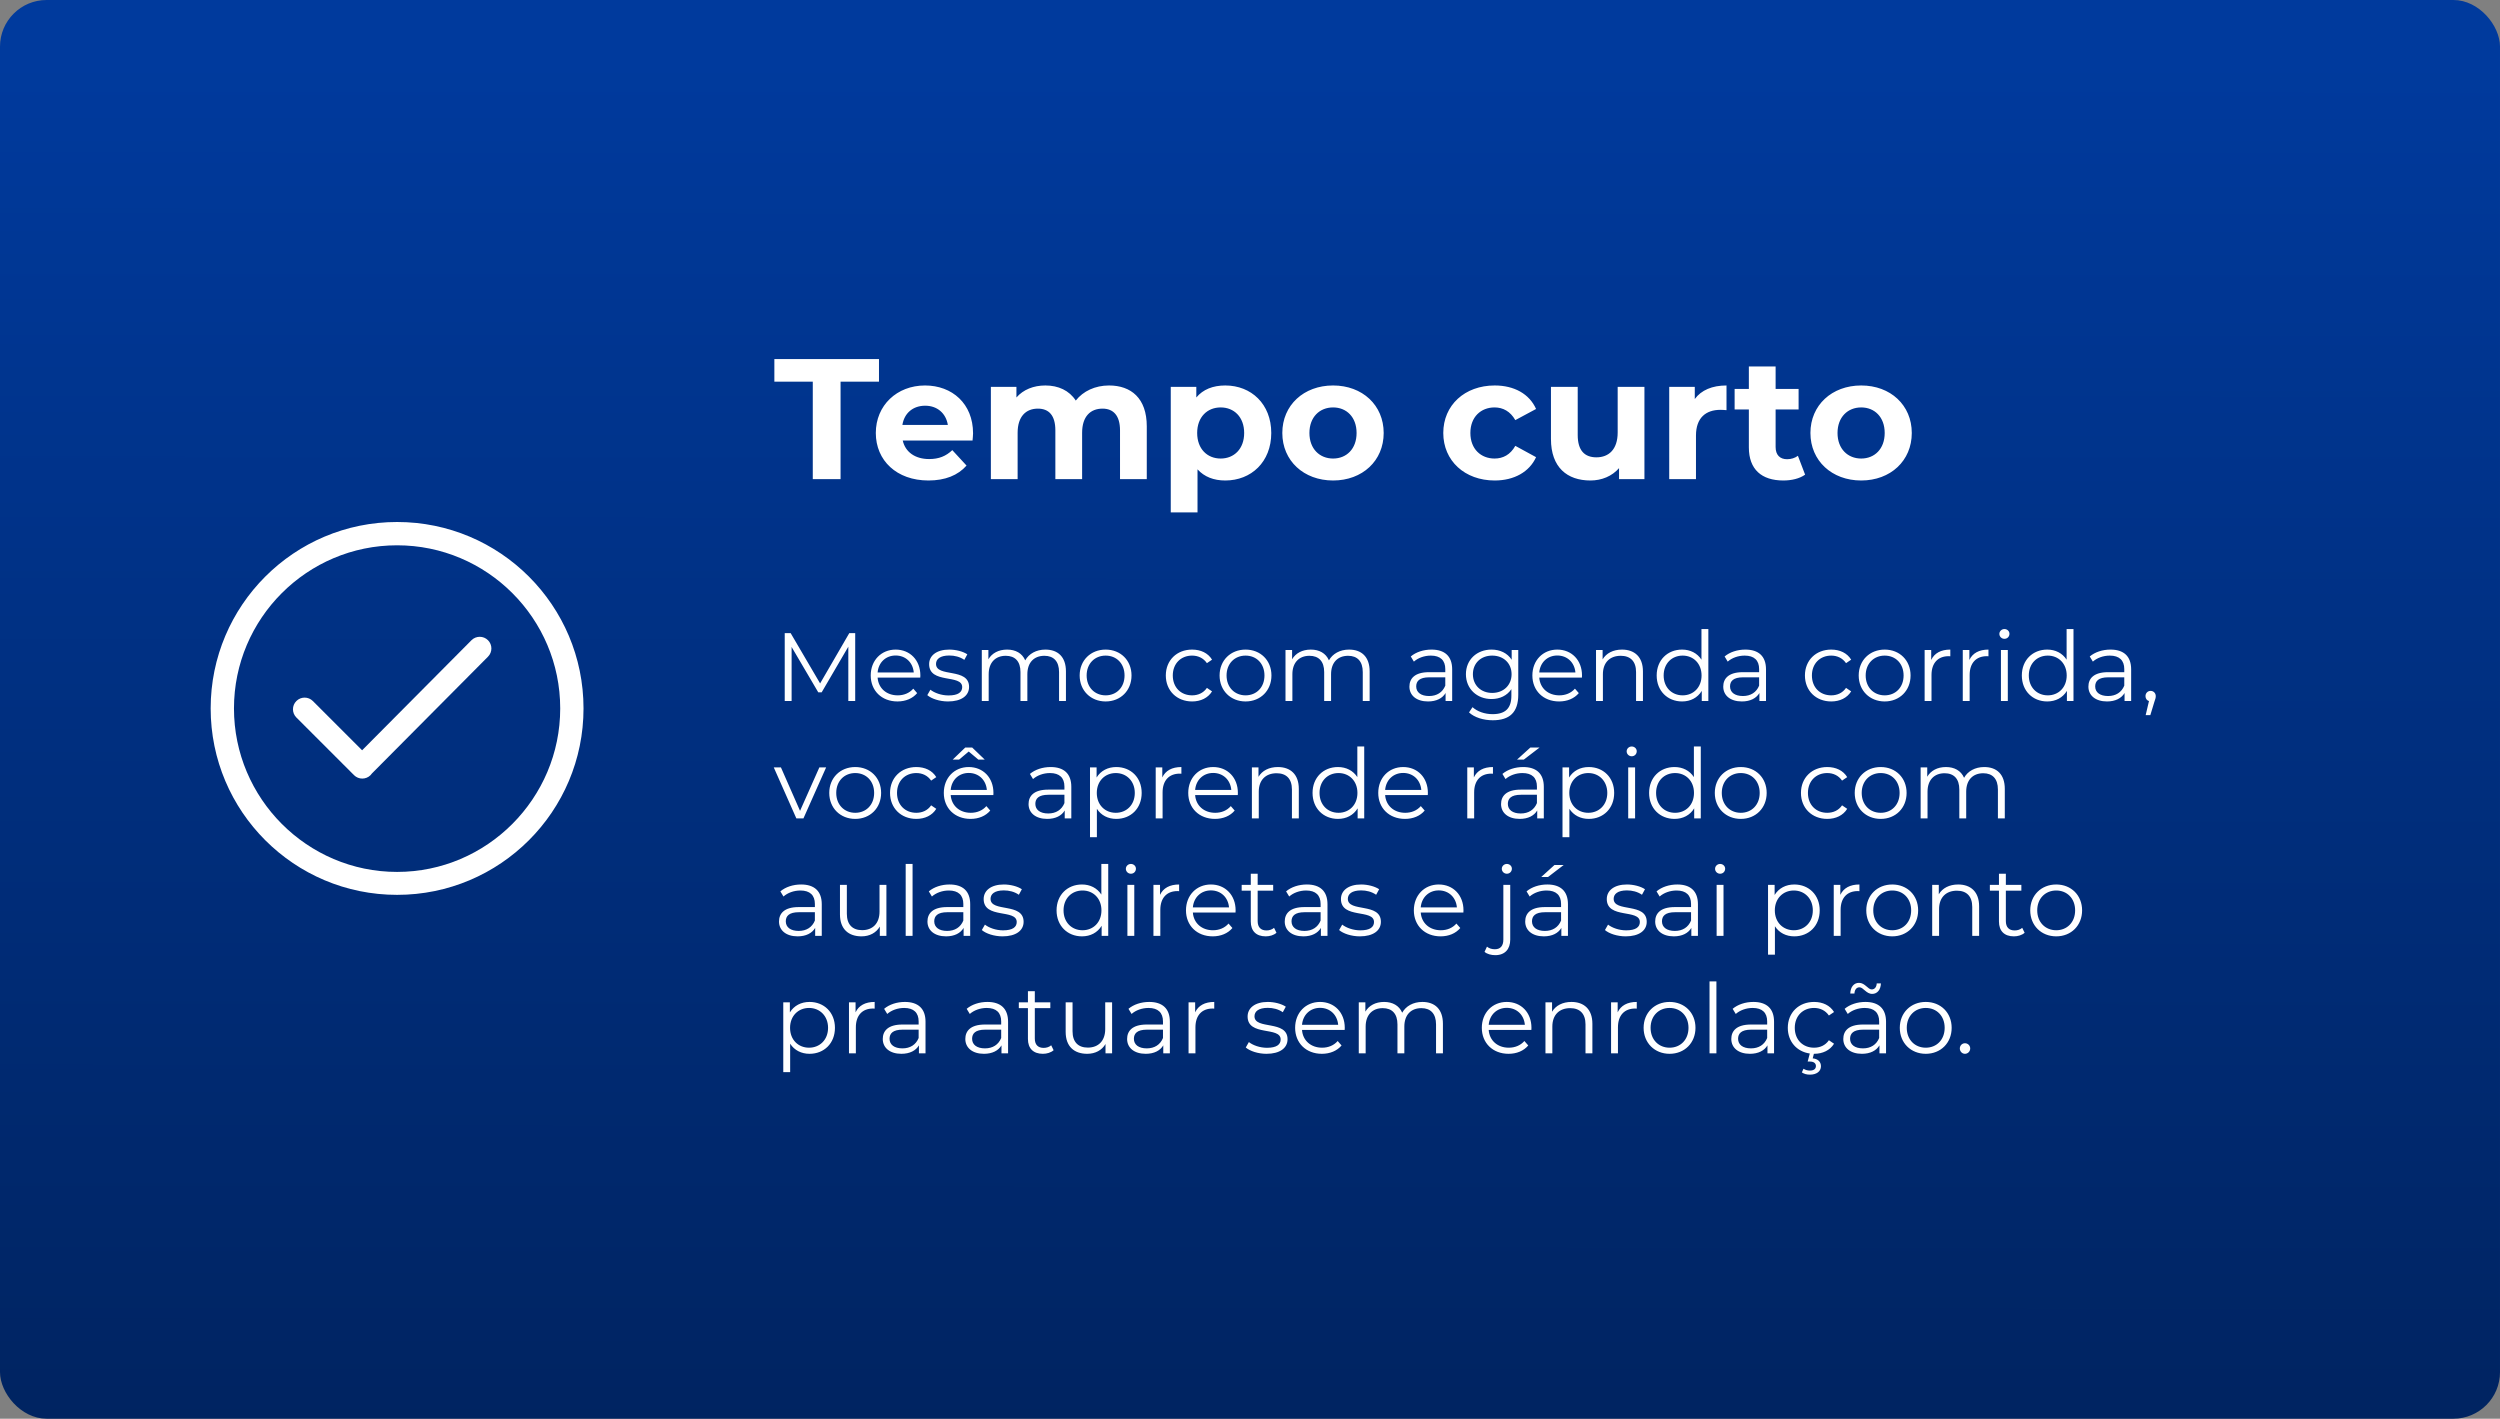 <svg xmlns="http://www.w3.org/2000/svg" width="1341" height="761" viewBox="0 0 1341 761" fill="none"><rect x="0" y="0" width="1341" height="761" fill="#808080" stroke="none"/><rect x="-3.05176e-05" width="1341" height="761" rx="25" fill="url(#paint0_linear_52_46)"></rect><path d="M213 280C157.772 280 113 324.772 113 380C113 435.231 157.772 480 213 480C268.231 480 313 435.231 313 380C313 324.772 268.231 280 213 280ZM213 467.697C164.753 467.697 125.5 428.247 125.5 380C125.5 331.753 164.753 292.5 213 292.5C261.247 292.5 300.5 331.753 300.5 380C300.5 428.246 261.247 467.697 213 467.697ZM252.909 343.409L194.237 402.45L167.815 376.028C165.375 373.588 161.419 373.588 158.975 376.028C156.534 378.469 156.534 382.425 158.975 384.866L189.909 415.803C192.35 418.241 196.306 418.241 198.75 415.803C199.031 415.522 199.272 415.215 199.491 414.897L261.753 352.25C264.191 349.809 264.191 345.853 261.753 343.409C259.309 340.969 255.353 340.969 252.909 343.409Z" fill="white"></path><path d="M435.976 257V204.744H415.368V192.6H471.488V204.744H450.88V257H435.976ZM521.948 232.436C521.948 233.54 521.764 235.104 521.672 236.3H484.228C485.608 242.464 490.852 246.236 498.396 246.236C503.64 246.236 507.412 244.672 510.816 241.452L518.452 249.732C513.852 254.976 506.952 257.736 498.028 257.736C480.916 257.736 469.784 246.972 469.784 232.252C469.784 217.44 481.1 206.768 496.188 206.768C510.724 206.768 521.948 216.52 521.948 232.436ZM496.28 217.624C489.748 217.624 485.056 221.58 484.044 227.928H508.424C507.412 221.672 502.72 217.624 496.28 217.624ZM594.891 206.768C606.667 206.768 615.131 213.576 615.131 228.664V257H600.779V230.872C600.779 222.868 597.191 219.188 591.395 219.188C584.955 219.188 580.447 223.328 580.447 232.16V257H566.095V230.872C566.095 222.868 562.691 219.188 556.711 219.188C550.363 219.188 545.855 223.328 545.855 232.16V257H531.503V207.504H545.211V213.208C548.891 208.976 554.411 206.768 560.759 206.768C567.659 206.768 573.547 209.436 577.043 214.864C580.999 209.804 587.439 206.768 594.891 206.768ZM657.251 206.768C671.143 206.768 681.907 216.704 681.907 232.252C681.907 247.8 671.143 257.736 657.251 257.736C651.087 257.736 646.027 255.804 642.347 251.756V274.848H627.995V207.504H641.703V213.208C645.291 208.884 650.627 206.768 657.251 206.768ZM654.767 245.96C661.943 245.96 667.371 240.808 667.371 232.252C667.371 223.696 661.943 218.544 654.767 218.544C647.591 218.544 642.163 223.696 642.163 232.252C642.163 240.808 647.591 245.96 654.767 245.96ZM715.067 257.736C699.335 257.736 687.835 247.156 687.835 232.252C687.835 217.348 699.335 206.768 715.067 206.768C730.799 206.768 742.207 217.348 742.207 232.252C742.207 247.156 730.799 257.736 715.067 257.736ZM715.067 245.96C722.243 245.96 727.671 240.808 727.671 232.252C727.671 223.696 722.243 218.544 715.067 218.544C707.891 218.544 702.371 223.696 702.371 232.252C702.371 240.808 707.891 245.96 715.067 245.96ZM801.774 257.736C785.674 257.736 774.174 247.156 774.174 232.252C774.174 217.348 785.674 206.768 801.774 206.768C812.17 206.768 820.358 211.276 823.946 219.372L812.814 225.352C810.146 220.66 806.19 218.544 801.682 218.544C794.414 218.544 788.71 223.604 788.71 232.252C788.71 240.9 794.414 245.96 801.682 245.96C806.19 245.96 810.146 243.936 812.814 239.152L823.946 245.224C820.358 253.136 812.17 257.736 801.774 257.736ZM867.722 207.504H882.074V257H868.458V251.112C864.686 255.436 859.166 257.736 853.094 257.736C840.674 257.736 831.934 250.744 831.934 235.472V207.504H846.286V233.356C846.286 241.636 849.966 245.316 856.314 245.316C862.938 245.316 867.722 241.084 867.722 231.976V207.504ZM909.078 214.036C912.574 209.252 918.462 206.768 926.098 206.768V220.016C924.902 219.924 923.982 219.832 922.878 219.832C914.966 219.832 909.722 224.156 909.722 233.632V257H895.37V207.504H909.078V214.036ZM964.399 244.488L968.263 254.608C965.319 256.724 960.995 257.736 956.579 257.736C944.895 257.736 938.087 251.756 938.087 239.98V219.648H930.451V208.608H938.087V196.556H952.439V208.608H964.767V219.648H952.439V239.796C952.439 244.028 954.739 246.328 958.603 246.328C960.719 246.328 962.835 245.684 964.399 244.488ZM998.344 257.736C982.612 257.736 971.112 247.156 971.112 232.252C971.112 217.348 982.612 206.768 998.344 206.768C1014.08 206.768 1025.48 217.348 1025.48 232.252C1025.48 247.156 1014.08 257.736 998.344 257.736ZM998.344 245.96C1005.52 245.96 1010.95 240.808 1010.95 232.252C1010.95 223.696 1005.52 218.544 998.344 218.544C991.168 218.544 985.648 223.696 985.648 232.252C985.648 240.808 991.168 245.96 998.344 245.96Z" fill="white"></path><path d="M455.56 339.6H458.732V376H455.04V346.88L440.74 371.372H438.92L424.62 347.036V376H420.928V339.6H424.1L439.908 366.588L455.56 339.6ZM493.68 362.324C493.68 362.636 493.628 363.052 493.628 363.468H470.748C471.164 369.188 475.532 372.984 481.512 372.984C484.84 372.984 487.804 371.788 489.884 369.396L491.964 371.788C489.52 374.7 485.724 376.26 481.408 376.26C472.88 376.26 467.056 370.436 467.056 362.324C467.056 354.212 472.724 348.44 480.42 348.44C488.116 348.44 493.68 354.108 493.68 362.324ZM480.42 351.612C475.116 351.612 471.216 355.356 470.748 360.712H490.144C489.676 355.356 485.776 351.612 480.42 351.612ZM508.527 376.26C504.003 376.26 499.635 374.804 497.399 372.88L499.063 369.968C501.247 371.684 504.939 373.036 508.787 373.036C513.987 373.036 516.119 371.268 516.119 368.564C516.119 361.44 498.387 367.056 498.387 356.24C498.387 351.768 502.235 348.44 509.203 348.44C512.739 348.44 516.587 349.428 518.875 350.988L517.263 353.952C514.871 352.288 512.011 351.612 509.203 351.612C504.263 351.612 502.079 353.536 502.079 356.136C502.079 363.52 519.811 357.956 519.811 368.46C519.811 373.192 515.651 376.26 508.527 376.26ZM560.748 348.44C567.404 348.44 571.772 352.288 571.772 360.14V376H568.08V360.504C568.08 354.732 565.168 351.768 560.228 351.768C554.612 351.768 551.076 355.408 551.076 361.648V376H547.384V360.504C547.384 354.732 544.472 351.768 539.48 351.768C533.916 351.768 530.328 355.408 530.328 361.648V376H526.636V348.648H530.172V353.64C532.096 350.364 535.632 348.44 540.208 348.44C544.732 348.44 548.268 350.364 549.932 354.212C551.908 350.676 555.808 348.44 560.748 348.44ZM593.066 376.26C585.058 376.26 579.13 370.436 579.13 362.324C579.13 354.212 585.058 348.44 593.066 348.44C601.074 348.44 606.95 354.212 606.95 362.324C606.95 370.436 601.074 376.26 593.066 376.26ZM593.066 372.984C598.89 372.984 603.206 368.72 603.206 362.324C603.206 355.928 598.89 351.664 593.066 351.664C587.242 351.664 582.874 355.928 582.874 362.324C582.874 368.72 587.242 372.984 593.066 372.984ZM639.433 376.26C631.269 376.26 625.341 370.488 625.341 362.324C625.341 354.16 631.269 348.44 639.433 348.44C644.061 348.44 647.961 350.26 650.145 353.848L647.389 355.72C645.517 352.964 642.605 351.664 639.433 351.664C633.453 351.664 629.085 355.928 629.085 362.324C629.085 368.772 633.453 372.984 639.433 372.984C642.605 372.984 645.517 371.736 647.389 368.98L650.145 370.852C647.961 374.388 644.061 376.26 639.433 376.26ZM668.121 376.26C660.113 376.26 654.185 370.436 654.185 362.324C654.185 354.212 660.113 348.44 668.121 348.44C676.129 348.44 682.005 354.212 682.005 362.324C682.005 370.436 676.129 376.26 668.121 376.26ZM668.121 372.984C673.945 372.984 678.261 368.72 678.261 362.324C678.261 355.928 673.945 351.664 668.121 351.664C662.297 351.664 657.929 355.928 657.929 362.324C657.929 368.72 662.297 372.984 668.121 372.984ZM723.655 348.44C730.311 348.44 734.679 352.288 734.679 360.14V376H730.987V360.504C730.987 354.732 728.075 351.768 723.135 351.768C717.519 351.768 713.983 355.408 713.983 361.648V376H710.291V360.504C710.291 354.732 707.379 351.768 702.387 351.768C696.823 351.768 693.235 355.408 693.235 361.648V376H689.543V348.648H693.079V353.64C695.003 350.364 698.539 348.44 703.115 348.44C707.639 348.44 711.175 350.364 712.839 354.212C714.815 350.676 718.715 348.44 723.655 348.44ZM767.868 348.44C774.94 348.44 778.944 351.976 778.944 359.048V376H775.408V371.736C773.744 374.544 770.52 376.26 765.996 376.26C759.808 376.26 756.012 373.036 756.012 368.304C756.012 364.092 758.716 360.556 766.568 360.556H775.252V358.892C775.252 354.212 772.6 351.664 767.504 351.664C763.968 351.664 760.64 352.912 758.404 354.888L756.74 352.132C759.496 349.792 763.552 348.44 767.868 348.44ZM766.568 373.348C770.728 373.348 773.796 371.372 775.252 367.784V363.312H766.672C761.368 363.312 759.652 365.392 759.652 368.2C759.652 371.372 762.2 373.348 766.568 373.348ZM810.862 348.648H814.398V372.672C814.398 382.084 809.77 386.348 800.722 386.348C795.73 386.348 790.842 384.84 787.982 382.136L789.854 379.328C792.454 381.668 796.406 383.072 800.618 383.072C807.534 383.072 810.706 379.9 810.706 373.14V369.656C808.418 373.14 804.518 374.96 800.046 374.96C792.246 374.96 786.318 369.5 786.318 361.648C786.318 353.796 792.246 348.44 800.046 348.44C804.622 348.44 808.574 350.312 810.862 353.9V348.648ZM800.41 371.684C806.442 371.684 810.81 367.576 810.81 361.648C810.81 355.72 806.442 351.664 800.41 351.664C794.378 351.664 790.062 355.72 790.062 361.648C790.062 367.576 794.378 371.684 800.41 371.684ZM848.59 362.324C848.59 362.636 848.538 363.052 848.538 363.468H825.658C826.074 369.188 830.442 372.984 836.422 372.984C839.75 372.984 842.714 371.788 844.794 369.396L846.874 371.788C844.43 374.7 840.634 376.26 836.318 376.26C827.79 376.26 821.966 370.436 821.966 362.324C821.966 354.212 827.634 348.44 835.33 348.44C843.026 348.44 848.59 354.108 848.59 362.324ZM835.33 351.612C830.026 351.612 826.126 355.356 825.658 360.712H845.054C844.586 355.356 840.686 351.612 835.33 351.612ZM870.041 348.44C876.697 348.44 881.273 352.288 881.273 360.14V376H877.581V360.504C877.581 354.732 874.565 351.768 869.365 351.768C863.489 351.768 859.797 355.408 859.797 361.648V376H856.105V348.648H859.641V353.692C861.617 350.364 865.309 348.44 870.041 348.44ZM912.666 337.416H916.358V376H912.822V370.592C910.586 374.284 906.79 376.26 902.266 376.26C894.466 376.26 888.642 370.592 888.642 362.324C888.642 354.056 894.466 348.44 902.266 348.44C906.634 348.44 910.378 350.312 912.666 353.848V337.416ZM902.578 372.984C908.35 372.984 912.718 368.72 912.718 362.324C912.718 355.928 908.35 351.664 902.578 351.664C896.754 351.664 892.386 355.928 892.386 362.324C892.386 368.72 896.754 372.984 902.578 372.984ZM936.208 348.44C943.28 348.44 947.284 351.976 947.284 359.048V376H943.748V371.736C942.084 374.544 938.86 376.26 934.336 376.26C928.148 376.26 924.352 373.036 924.352 368.304C924.352 364.092 927.056 360.556 934.908 360.556H943.592V358.892C943.592 354.212 940.94 351.664 935.844 351.664C932.308 351.664 928.98 352.912 926.744 354.888L925.08 352.132C927.836 349.792 931.892 348.44 936.208 348.44ZM934.908 373.348C939.068 373.348 942.136 371.372 943.592 367.784V363.312H935.012C929.708 363.312 927.992 365.392 927.992 368.2C927.992 371.372 930.54 373.348 934.908 373.348ZM982.257 376.26C974.093 376.26 968.165 370.488 968.165 362.324C968.165 354.16 974.093 348.44 982.257 348.44C986.885 348.44 990.785 350.26 992.969 353.848L990.213 355.72C988.341 352.964 985.429 351.664 982.257 351.664C976.277 351.664 971.909 355.928 971.909 362.324C971.909 368.772 976.277 372.984 982.257 372.984C985.429 372.984 988.341 371.736 990.213 368.98L992.969 370.852C990.785 374.388 986.885 376.26 982.257 376.26ZM1010.95 376.26C1002.94 376.26 997.009 370.436 997.009 362.324C997.009 354.212 1002.94 348.44 1010.95 348.44C1018.95 348.44 1024.83 354.212 1024.83 362.324C1024.83 370.436 1018.95 376.26 1010.95 376.26ZM1010.95 372.984C1016.77 372.984 1021.09 368.72 1021.09 362.324C1021.09 355.928 1016.77 351.664 1010.95 351.664C1005.12 351.664 1000.75 355.928 1000.75 362.324C1000.75 368.72 1005.12 372.984 1010.95 372.984ZM1035.9 354.004C1037.62 350.364 1041.1 348.44 1046.15 348.44V352.028C1045.83 352.028 1045.52 351.976 1045.26 351.976C1039.54 351.976 1036.06 355.616 1036.06 362.064V376H1032.37V348.648H1035.9V354.004ZM1056.37 354.004C1058.08 350.364 1061.57 348.44 1066.61 348.44V352.028C1066.3 352.028 1065.99 351.976 1065.73 351.976C1060.01 351.976 1056.52 355.616 1056.52 362.064V376H1052.83V348.648H1056.37V354.004ZM1075.17 342.668C1073.66 342.668 1072.46 341.472 1072.46 340.016C1072.46 338.612 1073.66 337.416 1075.17 337.416C1076.68 337.416 1077.87 338.56 1077.87 339.964C1077.87 341.472 1076.73 342.668 1075.17 342.668ZM1073.3 376V348.648H1076.99V376H1073.3ZM1108.53 337.416H1112.22V376H1108.69V370.592C1106.45 374.284 1102.65 376.26 1098.13 376.26C1090.33 376.26 1084.51 370.592 1084.51 362.324C1084.51 354.056 1090.33 348.44 1098.13 348.44C1102.5 348.44 1106.24 350.312 1108.53 353.848V337.416ZM1098.44 372.984C1104.21 372.984 1108.58 368.72 1108.58 362.324C1108.58 355.928 1104.21 351.664 1098.44 351.664C1092.62 351.664 1088.25 355.928 1088.25 362.324C1088.25 368.72 1092.62 372.984 1098.44 372.984ZM1132.07 348.44C1139.14 348.44 1143.15 351.976 1143.15 359.048V376H1139.61V371.736C1137.95 374.544 1134.72 376.26 1130.2 376.26C1124.01 376.26 1120.22 373.036 1120.22 368.304C1120.22 364.092 1122.92 360.556 1130.77 360.556H1139.46V358.892C1139.46 354.212 1136.8 351.664 1131.71 351.664C1128.17 351.664 1124.84 352.912 1122.61 354.888L1120.94 352.132C1123.7 349.792 1127.76 348.44 1132.07 348.44ZM1130.77 373.348C1134.93 373.348 1138 371.372 1139.46 367.784V363.312H1130.88C1125.57 363.312 1123.86 365.392 1123.86 368.2C1123.86 371.372 1126.4 373.348 1130.77 373.348ZM1153.59 370.592C1155.2 370.592 1156.35 371.84 1156.35 373.4C1156.35 374.284 1156.14 374.96 1155.62 376.416L1153.44 383.592H1150.94L1152.71 376.052C1151.62 375.74 1150.84 374.752 1150.84 373.4C1150.84 371.788 1152.03 370.592 1153.59 370.592ZM439.492 411.648H443.132L430.964 439H427.168L415.052 411.648H418.9L429.144 434.944L439.492 411.648ZM458.75 439.26C450.742 439.26 444.814 433.436 444.814 425.324C444.814 417.212 450.742 411.44 458.75 411.44C466.758 411.44 472.634 417.212 472.634 425.324C472.634 433.436 466.758 439.26 458.75 439.26ZM458.75 435.984C464.574 435.984 468.89 431.72 468.89 425.324C468.89 418.928 464.574 414.664 458.75 414.664C452.926 414.664 448.558 418.928 448.558 425.324C448.558 431.72 452.926 435.984 458.75 435.984ZM491.507 439.26C483.343 439.26 477.415 433.488 477.415 425.324C477.415 417.16 483.343 411.44 491.507 411.44C496.135 411.44 500.035 413.26 502.219 416.848L499.463 418.72C497.591 415.964 494.679 414.664 491.507 414.664C485.527 414.664 481.159 418.928 481.159 425.324C481.159 431.772 485.527 435.984 491.507 435.984C494.679 435.984 497.591 434.736 499.463 431.98L502.219 433.852C500.035 437.388 496.135 439.26 491.507 439.26ZM519.623 403.12L514.475 407.436H511.043L517.751 400.988H521.495L528.203 407.436H524.771L519.623 403.12ZM532.883 425.324C532.883 425.636 532.831 426.052 532.831 426.468H509.951C510.367 432.188 514.735 435.984 520.715 435.984C524.043 435.984 527.007 434.788 529.087 432.396L531.167 434.788C528.723 437.7 524.927 439.26 520.611 439.26C512.083 439.26 506.259 433.436 506.259 425.324C506.259 417.212 511.927 411.44 519.623 411.44C527.319 411.44 532.883 417.108 532.883 425.324ZM519.623 414.612C514.319 414.612 510.419 418.356 509.951 423.712H529.347C528.879 418.356 524.979 414.612 519.623 414.612ZM563.575 411.44C570.647 411.44 574.651 414.976 574.651 422.048V439H571.115V434.736C569.451 437.544 566.227 439.26 561.703 439.26C555.515 439.26 551.719 436.036 551.719 431.304C551.719 427.092 554.423 423.556 562.275 423.556H570.959V421.892C570.959 417.212 568.307 414.664 563.211 414.664C559.675 414.664 556.347 415.912 554.111 417.888L552.447 415.132C555.203 412.792 559.259 411.44 563.575 411.44ZM562.275 436.348C566.435 436.348 569.503 434.372 570.959 430.784V426.312H562.379C557.075 426.312 555.359 428.392 555.359 431.2C555.359 434.372 557.907 436.348 562.275 436.348ZM598.771 411.44C606.571 411.44 612.395 417.056 612.395 425.324C612.395 433.644 606.571 439.26 598.771 439.26C594.403 439.26 590.659 437.388 588.371 433.852V449.088H584.679V411.648H588.215V417.056C590.451 413.416 594.247 411.44 598.771 411.44ZM598.511 435.984C604.283 435.984 608.703 431.72 608.703 425.324C608.703 418.98 604.283 414.664 598.511 414.664C592.687 414.664 588.319 418.98 588.319 425.324C588.319 431.72 592.687 435.984 598.511 435.984ZM623.457 417.004C625.173 413.364 628.657 411.44 633.701 411.44V415.028C633.389 415.028 633.077 414.976 632.817 414.976C627.097 414.976 623.613 418.616 623.613 425.064V439H619.921V411.648H623.457V417.004ZM664 425.324C664 425.636 663.948 426.052 663.948 426.468H641.068C641.484 432.188 645.852 435.984 651.832 435.984C655.16 435.984 658.124 434.788 660.204 432.396L662.284 434.788C659.84 437.7 656.044 439.26 651.728 439.26C643.2 439.26 637.376 433.436 637.376 425.324C637.376 417.212 643.044 411.44 650.74 411.44C658.436 411.44 664 417.108 664 425.324ZM650.74 414.612C645.436 414.612 641.536 418.356 641.068 423.712H660.464C659.996 418.356 656.096 414.612 650.74 414.612ZM685.451 411.44C692.107 411.44 696.683 415.288 696.683 423.14V439H692.991V423.504C692.991 417.732 689.975 414.768 684.775 414.768C678.899 414.768 675.207 418.408 675.207 424.648V439H671.515V411.648H675.051V416.692C677.027 413.364 680.719 411.44 685.451 411.44ZM728.076 400.416H731.768V439H728.232V433.592C725.996 437.284 722.2 439.26 717.676 439.26C709.876 439.26 704.052 433.592 704.052 425.324C704.052 417.056 709.876 411.44 717.676 411.44C722.044 411.44 725.788 413.312 728.076 416.848V400.416ZM717.988 435.984C723.76 435.984 728.128 431.72 728.128 425.324C728.128 418.928 723.76 414.664 717.988 414.664C712.164 414.664 707.796 418.928 707.796 425.324C707.796 431.72 712.164 435.984 717.988 435.984ZM765.918 425.324C765.918 425.636 765.866 426.052 765.866 426.468H742.986C743.402 432.188 747.77 435.984 753.75 435.984C757.078 435.984 760.042 434.788 762.122 432.396L764.202 434.788C761.758 437.7 757.962 439.26 753.646 439.26C745.118 439.26 739.294 433.436 739.294 425.324C739.294 417.212 744.962 411.44 752.658 411.44C760.354 411.44 765.918 417.108 765.918 425.324ZM752.658 414.612C747.354 414.612 743.454 418.356 742.986 423.712H762.382C761.914 418.356 758.014 414.612 752.658 414.612ZM790.579 417.004C792.295 413.364 795.779 411.44 800.823 411.44V415.028C800.511 415.028 800.199 414.976 799.939 414.976C794.219 414.976 790.735 418.616 790.735 425.064V439H787.043V411.648H790.579V417.004ZM825.813 400.988L817.389 407.436H813.749L820.873 400.988H825.813ZM817.025 411.44C824.097 411.44 828.101 414.976 828.101 422.048V439H824.565V434.736C822.901 437.544 819.677 439.26 815.153 439.26C808.965 439.26 805.169 436.036 805.169 431.304C805.169 427.092 807.873 423.556 815.725 423.556H824.409V421.892C824.409 417.212 821.757 414.664 816.661 414.664C813.125 414.664 809.797 415.912 807.561 417.888L805.897 415.132C808.653 412.792 812.709 411.44 817.025 411.44ZM815.725 436.348C819.885 436.348 822.953 434.372 824.409 430.784V426.312H815.829C810.525 426.312 808.809 428.392 808.809 431.2C808.809 434.372 811.357 436.348 815.725 436.348ZM852.22 411.44C860.02 411.44 865.844 417.056 865.844 425.324C865.844 433.644 860.02 439.26 852.22 439.26C847.852 439.26 844.108 437.388 841.82 433.852V449.088H838.128V411.648H841.664V417.056C843.9 413.416 847.696 411.44 852.22 411.44ZM851.96 435.984C857.732 435.984 862.152 431.72 862.152 425.324C862.152 418.98 857.732 414.664 851.96 414.664C846.136 414.664 841.768 418.98 841.768 425.324C841.768 431.72 846.136 435.984 851.96 435.984ZM875.243 405.668C873.735 405.668 872.539 404.472 872.539 403.016C872.539 401.612 873.735 400.416 875.243 400.416C876.751 400.416 877.947 401.56 877.947 402.964C877.947 404.472 876.803 405.668 875.243 405.668ZM873.371 439V411.648H877.063V439H873.371ZM908.604 400.416H912.296V439H908.76V433.592C906.524 437.284 902.728 439.26 898.204 439.26C890.404 439.26 884.58 433.592 884.58 425.324C884.58 417.056 890.404 411.44 898.204 411.44C902.572 411.44 906.316 413.312 908.604 416.848V400.416ZM898.516 435.984C904.288 435.984 908.656 431.72 908.656 425.324C908.656 418.928 904.288 414.664 898.516 414.664C892.692 414.664 888.324 418.928 888.324 425.324C888.324 431.72 892.692 435.984 898.516 435.984ZM933.758 439.26C925.75 439.26 919.822 433.436 919.822 425.324C919.822 417.212 925.75 411.44 933.758 411.44C941.766 411.44 947.642 417.212 947.642 425.324C947.642 433.436 941.766 439.26 933.758 439.26ZM933.758 435.984C939.582 435.984 943.898 431.72 943.898 425.324C943.898 418.928 939.582 414.664 933.758 414.664C927.934 414.664 923.566 418.928 923.566 425.324C923.566 431.72 927.934 435.984 933.758 435.984ZM980.125 439.26C971.961 439.26 966.033 433.488 966.033 425.324C966.033 417.16 971.961 411.44 980.125 411.44C984.753 411.44 988.653 413.26 990.837 416.848L988.081 418.72C986.209 415.964 983.297 414.664 980.125 414.664C974.145 414.664 969.777 418.928 969.777 425.324C969.777 431.772 974.145 435.984 980.125 435.984C983.297 435.984 986.209 434.736 988.081 431.98L990.837 433.852C988.653 437.388 984.753 439.26 980.125 439.26ZM1008.81 439.26C1000.8 439.26 994.876 433.436 994.876 425.324C994.876 417.212 1000.8 411.44 1008.81 411.44C1016.82 411.44 1022.7 417.212 1022.7 425.324C1022.7 433.436 1016.82 439.26 1008.81 439.26ZM1008.81 435.984C1014.64 435.984 1018.95 431.72 1018.95 425.324C1018.95 418.928 1014.64 414.664 1008.81 414.664C1002.99 414.664 998.62 418.928 998.62 425.324C998.62 431.72 1002.99 435.984 1008.81 435.984ZM1064.35 411.44C1071 411.44 1075.37 415.288 1075.37 423.14V439H1071.68V423.504C1071.68 417.732 1068.77 414.768 1063.83 414.768C1058.21 414.768 1054.67 418.408 1054.67 424.648V439H1050.98V423.504C1050.98 417.732 1048.07 414.768 1043.08 414.768C1037.51 414.768 1033.93 418.408 1033.93 424.648V439H1030.23V411.648H1033.77V416.64C1035.69 413.364 1039.23 411.44 1043.81 411.44C1048.33 411.44 1051.87 413.364 1053.53 417.212C1055.51 413.676 1059.41 411.44 1064.35 411.44ZM429.716 474.44C436.788 474.44 440.792 477.976 440.792 485.048V502H437.256V497.736C435.592 500.544 432.368 502.26 427.844 502.26C421.656 502.26 417.86 499.036 417.86 494.304C417.86 490.092 420.564 486.556 428.416 486.556H437.1V484.892C437.1 480.212 434.448 477.664 429.352 477.664C425.816 477.664 422.488 478.912 420.252 480.888L418.588 478.132C421.344 475.792 425.4 474.44 429.716 474.44ZM428.416 499.348C432.576 499.348 435.644 497.372 437.1 493.784V489.312H428.52C423.216 489.312 421.5 491.392 421.5 494.2C421.5 497.372 424.048 499.348 428.416 499.348ZM471.776 474.648H475.468V502H471.932V497.008C470.008 500.336 466.472 502.26 462.104 502.26C455.136 502.26 450.56 498.36 450.56 490.508V474.648H454.252V490.144C454.252 495.968 457.268 498.932 462.468 498.932C468.188 498.932 471.776 495.24 471.776 489V474.648ZM485.808 502V463.416H489.5V502H485.808ZM509.341 474.44C516.413 474.44 520.417 477.976 520.417 485.048V502H516.881V497.736C515.217 500.544 511.993 502.26 507.469 502.26C501.281 502.26 497.485 499.036 497.485 494.304C497.485 490.092 500.189 486.556 508.041 486.556H516.725V484.892C516.725 480.212 514.073 477.664 508.977 477.664C505.441 477.664 502.113 478.912 499.877 480.888L498.213 478.132C500.969 475.792 505.025 474.44 509.341 474.44ZM508.041 499.348C512.201 499.348 515.269 497.372 516.725 493.784V489.312H508.145C502.841 489.312 501.125 491.392 501.125 494.2C501.125 497.372 503.673 499.348 508.041 499.348ZM537.777 502.26C533.253 502.26 528.885 500.804 526.649 498.88L528.313 495.968C530.497 497.684 534.189 499.036 538.037 499.036C543.237 499.036 545.369 497.268 545.369 494.564C545.369 487.44 527.637 493.056 527.637 482.24C527.637 477.768 531.485 474.44 538.453 474.44C541.989 474.44 545.837 475.428 548.125 476.988L546.513 479.952C544.121 478.288 541.261 477.612 538.453 477.612C533.513 477.612 531.329 479.536 531.329 482.136C531.329 489.52 549.061 483.956 549.061 494.46C549.061 499.192 544.901 502.26 537.777 502.26ZM590.764 463.416H594.456V502H590.92V496.592C588.684 500.284 584.888 502.26 580.364 502.26C572.564 502.26 566.74 496.592 566.74 488.324C566.74 480.056 572.564 474.44 580.364 474.44C584.732 474.44 588.476 476.312 590.764 479.848V463.416ZM580.676 498.984C586.448 498.984 590.816 494.72 590.816 488.324C590.816 481.928 586.448 477.664 580.676 477.664C574.852 477.664 570.484 481.928 570.484 488.324C570.484 494.72 574.852 498.984 580.676 498.984ZM606.61 468.668C605.102 468.668 603.906 467.472 603.906 466.016C603.906 464.612 605.102 463.416 606.61 463.416C608.118 463.416 609.314 464.56 609.314 465.964C609.314 467.472 608.17 468.668 606.61 468.668ZM604.738 502V474.648H608.43V502H604.738ZM622.239 480.004C623.955 476.364 627.439 474.44 632.483 474.44V478.028C632.171 478.028 631.859 477.976 631.599 477.976C625.879 477.976 622.395 481.616 622.395 488.064V502H618.703V474.648H622.239V480.004ZM662.782 488.324C662.782 488.636 662.73 489.052 662.73 489.468H639.85C640.266 495.188 644.634 498.984 650.614 498.984C653.942 498.984 656.906 497.788 658.986 495.396L661.066 497.788C658.622 500.7 654.826 502.26 650.51 502.26C641.982 502.26 636.158 496.436 636.158 488.324C636.158 480.212 641.826 474.44 649.522 474.44C657.218 474.44 662.782 480.108 662.782 488.324ZM649.522 477.612C644.218 477.612 640.318 481.356 639.85 486.712H659.246C658.778 481.356 654.878 477.612 649.522 477.612ZM683.4 497.684L684.7 500.336C683.244 501.636 681.06 502.26 678.928 502.26C673.78 502.26 670.92 499.348 670.92 494.304V477.768H666.032V474.648H670.92V468.668H674.612V474.648H682.932V477.768H674.612V494.096C674.612 497.32 676.276 499.088 679.344 499.088C680.852 499.088 682.36 498.62 683.4 497.684ZM700.989 474.44C708.061 474.44 712.065 477.976 712.065 485.048V502H708.529V497.736C706.865 500.544 703.641 502.26 699.117 502.26C692.929 502.26 689.133 499.036 689.133 494.304C689.133 490.092 691.837 486.556 699.689 486.556H708.373V484.892C708.373 480.212 705.721 477.664 700.625 477.664C697.089 477.664 693.761 478.912 691.525 480.888L689.861 478.132C692.617 475.792 696.673 474.44 700.989 474.44ZM699.689 499.348C703.849 499.348 706.917 497.372 708.373 493.784V489.312H699.793C694.489 489.312 692.773 491.392 692.773 494.2C692.773 497.372 695.321 499.348 699.689 499.348ZM729.425 502.26C724.901 502.26 720.533 500.804 718.297 498.88L719.961 495.968C722.145 497.684 725.837 499.036 729.685 499.036C734.885 499.036 737.017 497.268 737.017 494.564C737.017 487.44 719.285 493.056 719.285 482.24C719.285 477.768 723.133 474.44 730.101 474.44C733.637 474.44 737.485 475.428 739.773 476.988L738.161 479.952C735.769 478.288 732.909 477.612 730.101 477.612C725.161 477.612 722.977 479.536 722.977 482.136C722.977 489.52 740.709 483.956 740.709 494.46C740.709 499.192 736.549 502.26 729.425 502.26ZM785.012 488.324C785.012 488.636 784.96 489.052 784.96 489.468H762.08C762.496 495.188 766.864 498.984 772.844 498.984C776.172 498.984 779.136 497.788 781.216 495.396L783.296 497.788C780.852 500.7 777.056 502.26 772.74 502.26C764.212 502.26 758.388 496.436 758.388 488.324C758.388 480.212 764.056 474.44 771.752 474.44C779.448 474.44 785.012 480.108 785.012 488.324ZM771.752 477.612C766.448 477.612 762.548 481.356 762.08 486.712H781.476C781.008 481.356 777.108 477.612 771.752 477.612ZM808.268 468.668C806.76 468.668 805.564 467.472 805.564 466.016C805.564 464.612 806.76 463.416 808.268 463.416C809.776 463.416 810.972 464.56 810.972 465.964C810.972 467.472 809.828 468.668 808.268 468.668ZM802.08 512.348C799.896 512.348 797.66 511.776 796.308 510.58L797.608 507.772C798.7 508.708 800.156 509.176 801.872 509.176C804.784 509.176 806.396 507.408 806.396 504.028V474.648H810.088V504.028C810.088 509.072 807.28 512.348 802.08 512.348ZM838.762 463.988L830.338 470.436H826.698L833.822 463.988H838.762ZM829.974 474.44C837.046 474.44 841.05 477.976 841.05 485.048V502H837.514V497.736C835.85 500.544 832.626 502.26 828.102 502.26C821.914 502.26 818.118 499.036 818.118 494.304C818.118 490.092 820.822 486.556 828.674 486.556H837.358V484.892C837.358 480.212 834.706 477.664 829.61 477.664C826.074 477.664 822.746 478.912 820.51 480.888L818.846 478.132C821.602 475.792 825.658 474.44 829.974 474.44ZM828.674 499.348C832.834 499.348 835.902 497.372 837.358 493.784V489.312H828.778C823.474 489.312 821.758 491.392 821.758 494.2C821.758 497.372 824.306 499.348 828.674 499.348ZM872.019 502.26C867.495 502.26 863.127 500.804 860.891 498.88L862.555 495.968C864.739 497.684 868.431 499.036 872.279 499.036C877.479 499.036 879.611 497.268 879.611 494.564C879.611 487.44 861.879 493.056 861.879 482.24C861.879 477.768 865.727 474.44 872.695 474.44C876.231 474.44 880.079 475.428 882.367 476.988L880.755 479.952C878.363 478.288 875.503 477.612 872.695 477.612C867.755 477.612 865.571 479.536 865.571 482.136C865.571 489.52 883.303 483.956 883.303 494.46C883.303 499.192 879.143 502.26 872.019 502.26ZM899.696 474.44C906.768 474.44 910.772 477.976 910.772 485.048V502H907.236V497.736C905.572 500.544 902.348 502.26 897.824 502.26C891.636 502.26 887.84 499.036 887.84 494.304C887.84 490.092 890.544 486.556 898.396 486.556H907.08V484.892C907.08 480.212 904.428 477.664 899.332 477.664C895.796 477.664 892.468 478.912 890.232 480.888L888.568 478.132C891.324 475.792 895.38 474.44 899.696 474.44ZM898.396 499.348C902.556 499.348 905.624 497.372 907.08 493.784V489.312H898.5C893.196 489.312 891.48 491.392 891.48 494.2C891.48 497.372 894.028 499.348 898.396 499.348ZM922.672 468.668C921.164 468.668 919.968 467.472 919.968 466.016C919.968 464.612 921.164 463.416 922.672 463.416C924.18 463.416 925.376 464.56 925.376 465.964C925.376 467.472 924.232 468.668 922.672 468.668ZM920.8 502V474.648H924.492V502H920.8ZM962.467 474.44C970.267 474.44 976.091 480.056 976.091 488.324C976.091 496.644 970.267 502.26 962.467 502.26C958.099 502.26 954.355 500.388 952.067 496.852V512.088H948.375V474.648H951.911V480.056C954.147 476.416 957.943 474.44 962.467 474.44ZM962.207 498.984C967.979 498.984 972.399 494.72 972.399 488.324C972.399 481.98 967.979 477.664 962.207 477.664C956.383 477.664 952.015 481.98 952.015 488.324C952.015 494.72 956.383 498.984 962.207 498.984ZM987.153 480.004C988.869 476.364 992.353 474.44 997.397 474.44V478.028C997.085 478.028 996.773 477.976 996.513 477.976C990.793 477.976 987.309 481.616 987.309 488.064V502H983.617V474.648H987.153V480.004ZM1015.01 502.26C1007 502.26 1001.07 496.436 1001.07 488.324C1001.07 480.212 1007 474.44 1015.01 474.44C1023.02 474.44 1028.89 480.212 1028.89 488.324C1028.89 496.436 1023.02 502.26 1015.01 502.26ZM1015.01 498.984C1020.83 498.984 1025.15 494.72 1025.15 488.324C1025.15 481.928 1020.83 477.664 1015.01 477.664C1009.18 477.664 1004.82 481.928 1004.82 488.324C1004.82 494.72 1009.18 498.984 1015.01 498.984ZM1050.37 474.44C1057.02 474.44 1061.6 478.288 1061.6 486.14V502H1057.91V486.504C1057.91 480.732 1054.89 477.768 1049.69 477.768C1043.81 477.768 1040.12 481.408 1040.12 487.648V502H1036.43V474.648H1039.97V479.692C1041.94 476.364 1045.63 474.44 1050.37 474.44ZM1084.72 497.684L1086.02 500.336C1084.57 501.636 1082.38 502.26 1080.25 502.26C1075.1 502.26 1072.24 499.348 1072.24 494.304V477.768H1067.36V474.648H1072.24V468.668H1075.94V474.648H1084.26V477.768H1075.94V494.096C1075.94 497.32 1077.6 499.088 1080.67 499.088C1082.18 499.088 1083.68 498.62 1084.72 497.684ZM1102.96 502.26C1094.95 502.26 1089.02 496.436 1089.02 488.324C1089.02 480.212 1094.95 474.44 1102.96 474.44C1110.97 474.44 1116.84 480.212 1116.84 488.324C1116.84 496.436 1110.97 502.26 1102.96 502.26ZM1102.96 498.984C1108.78 498.984 1113.1 494.72 1113.1 488.324C1113.1 481.928 1108.78 477.664 1102.96 477.664C1097.14 477.664 1092.77 481.928 1092.77 488.324C1092.77 494.72 1097.14 498.984 1102.96 498.984ZM434.24 537.44C442.04 537.44 447.864 543.056 447.864 551.324C447.864 559.644 442.04 565.26 434.24 565.26C429.872 565.26 426.128 563.388 423.84 559.852V575.088H420.148V537.648H423.684V543.056C425.92 539.416 429.716 537.44 434.24 537.44ZM433.98 561.984C439.752 561.984 444.172 557.72 444.172 551.324C444.172 544.98 439.752 540.664 433.98 540.664C428.156 540.664 423.788 544.98 423.788 551.324C423.788 557.72 428.156 561.984 433.98 561.984ZM458.926 543.004C460.642 539.364 464.126 537.44 469.17 537.44V541.028C468.858 541.028 468.546 540.976 468.286 540.976C462.566 540.976 459.082 544.616 459.082 551.064V565H455.39V537.648H458.926V543.004ZM485.372 537.44C492.444 537.44 496.448 540.976 496.448 548.048V565H492.912V560.736C491.248 563.544 488.024 565.26 483.5 565.26C477.312 565.26 473.516 562.036 473.516 557.304C473.516 553.092 476.22 549.556 484.072 549.556H492.756V547.892C492.756 543.212 490.104 540.664 485.008 540.664C481.472 540.664 478.144 541.912 475.908 543.888L474.244 541.132C477 538.792 481.056 537.44 485.372 537.44ZM484.072 562.348C488.232 562.348 491.3 560.372 492.756 556.784V552.312H484.176C478.872 552.312 477.156 554.392 477.156 557.2C477.156 560.372 479.704 562.348 484.072 562.348ZM529.654 537.44C536.726 537.44 540.73 540.976 540.73 548.048V565H537.194V560.736C535.53 563.544 532.306 565.26 527.782 565.26C521.594 565.26 517.798 562.036 517.798 557.304C517.798 553.092 520.502 549.556 528.354 549.556H537.038V547.892C537.038 543.212 534.386 540.664 529.29 540.664C525.754 540.664 522.426 541.912 520.19 543.888L518.526 541.132C521.282 538.792 525.338 537.44 529.654 537.44ZM528.354 562.348C532.514 562.348 535.582 560.372 537.038 556.784V552.312H528.458C523.154 552.312 521.438 554.392 521.438 557.2C521.438 560.372 523.986 562.348 528.354 562.348ZM563.861 560.684L565.161 563.336C563.705 564.636 561.521 565.26 559.389 565.26C554.241 565.26 551.381 562.348 551.381 557.304V540.768H546.493V537.648H551.381V531.668H555.073V537.648H563.393V540.768H555.073V557.096C555.073 560.32 556.737 562.088 559.805 562.088C561.313 562.088 562.821 561.62 563.861 560.684ZM592.838 537.648H596.53V565H592.994V560.008C591.07 563.336 587.534 565.26 583.166 565.26C576.198 565.26 571.622 561.36 571.622 553.508V537.648H575.314V553.144C575.314 558.968 578.33 561.932 583.53 561.932C589.25 561.932 592.838 558.24 592.838 552V537.648ZM616.439 537.44C623.511 537.44 627.515 540.976 627.515 548.048V565H623.979V560.736C622.315 563.544 619.091 565.26 614.567 565.26C608.379 565.26 604.583 562.036 604.583 557.304C604.583 553.092 607.287 549.556 615.139 549.556H623.823V547.892C623.823 543.212 621.171 540.664 616.075 540.664C612.539 540.664 609.211 541.912 606.975 543.888L605.311 541.132C608.067 538.792 612.123 537.44 616.439 537.44ZM615.139 562.348C619.299 562.348 622.367 560.372 623.823 556.784V552.312H615.243C609.939 552.312 608.223 554.392 608.223 557.2C608.223 560.372 610.771 562.348 615.139 562.348ZM641.079 543.004C642.795 539.364 646.279 537.44 651.323 537.44V541.028C651.011 541.028 650.699 540.976 650.439 540.976C644.719 540.976 641.235 544.616 641.235 551.064V565H637.543V537.648H641.079V543.004ZM679.355 565.26C674.831 565.26 670.463 563.804 668.227 561.88L669.891 558.968C672.075 560.684 675.767 562.036 679.615 562.036C684.815 562.036 686.947 560.268 686.947 557.564C686.947 550.44 669.215 556.056 669.215 545.24C669.215 540.768 673.063 537.44 680.031 537.44C683.567 537.44 687.415 538.428 689.703 539.988L688.091 542.952C685.699 541.288 682.839 540.612 680.031 540.612C675.091 540.612 672.907 542.536 672.907 545.136C672.907 552.52 690.639 546.956 690.639 557.46C690.639 562.192 686.479 565.26 679.355 565.26ZM721.332 551.324C721.332 551.636 721.28 552.052 721.28 552.468H698.4C698.816 558.188 703.184 561.984 709.164 561.984C712.492 561.984 715.456 560.788 717.536 558.396L719.616 560.788C717.172 563.7 713.376 565.26 709.06 565.26C700.532 565.26 694.708 559.436 694.708 551.324C694.708 543.212 700.376 537.44 708.072 537.44C715.768 537.44 721.332 543.108 721.332 551.324ZM708.072 540.612C702.768 540.612 698.868 544.356 698.4 549.712H717.796C717.328 544.356 713.428 540.612 708.072 540.612ZM762.959 537.44C769.615 537.44 773.983 541.288 773.983 549.14V565H770.291V549.504C770.291 543.732 767.379 540.768 762.439 540.768C756.823 540.768 753.287 544.408 753.287 550.648V565H749.595V549.504C749.595 543.732 746.683 540.768 741.691 540.768C736.127 540.768 732.539 544.408 732.539 550.648V565H728.847V537.648H732.383V542.64C734.307 539.364 737.843 537.44 742.419 537.44C746.943 537.44 750.479 539.364 752.143 543.212C754.119 539.676 758.019 537.44 762.959 537.44ZM821.473 551.324C821.473 551.636 821.421 552.052 821.421 552.468H798.541C798.957 558.188 803.325 561.984 809.305 561.984C812.633 561.984 815.597 560.788 817.677 558.396L819.757 560.788C817.313 563.7 813.517 565.26 809.201 565.26C800.673 565.26 794.849 559.436 794.849 551.324C794.849 543.212 800.517 537.44 808.213 537.44C815.909 537.44 821.473 543.108 821.473 551.324ZM808.213 540.612C802.909 540.612 799.009 544.356 798.541 549.712H817.937C817.469 544.356 813.569 540.612 808.213 540.612ZM842.924 537.44C849.58 537.44 854.156 541.288 854.156 549.14V565H850.464V549.504C850.464 543.732 847.448 540.768 842.248 540.768C836.372 540.768 832.68 544.408 832.68 550.648V565H828.988V537.648H832.524V542.692C834.5 539.364 838.192 537.44 842.924 537.44ZM867.715 543.004C869.431 539.364 872.915 537.44 877.959 537.44V541.028C877.647 541.028 877.335 540.976 877.075 540.976C871.355 540.976 867.871 544.616 867.871 551.064V565H864.179V537.648H867.715V543.004ZM895.57 565.26C887.562 565.26 881.634 559.436 881.634 551.324C881.634 543.212 887.562 537.44 895.57 537.44C903.578 537.44 909.454 543.212 909.454 551.324C909.454 559.436 903.578 565.26 895.57 565.26ZM895.57 561.984C901.394 561.984 905.71 557.72 905.71 551.324C905.71 544.928 901.394 540.664 895.57 540.664C889.746 540.664 885.378 544.928 885.378 551.324C885.378 557.72 889.746 561.984 895.57 561.984ZM916.992 565V526.416H920.684V565H916.992ZM940.525 537.44C947.597 537.44 951.601 540.976 951.601 548.048V565H948.065V560.736C946.401 563.544 943.177 565.26 938.653 565.26C932.465 565.26 928.669 562.036 928.669 557.304C928.669 553.092 931.373 549.556 939.225 549.556H947.909V547.892C947.909 543.212 945.257 540.664 940.161 540.664C936.625 540.664 933.297 541.912 931.061 543.888L929.397 541.132C932.153 538.792 936.209 537.44 940.525 537.44ZM939.225 562.348C943.385 562.348 946.453 560.372 947.909 556.784V552.312H939.329C934.025 552.312 932.309 554.392 932.309 557.2C932.309 560.372 934.857 562.348 939.225 562.348ZM973.066 561.984C976.238 561.984 979.15 560.736 981.022 557.98L983.778 559.852C981.594 563.388 977.694 565.26 973.066 565.26H972.962L972.338 567.704C975.198 567.964 976.758 569.628 976.758 571.916C976.758 574.724 974.366 576.44 970.882 576.44C969.166 576.44 967.762 576.076 966.514 575.244L967.398 573.268C968.438 573.944 969.582 574.256 970.83 574.256C972.91 574.256 974.054 573.372 974.054 571.812C974.054 570.408 973.014 569.42 970.83 569.42H969.634L970.778 565.104C963.81 564.116 958.974 558.708 958.974 551.324C958.974 543.16 964.902 537.44 973.066 537.44C977.694 537.44 981.594 539.26 983.778 542.848L981.022 544.72C979.15 541.964 976.238 540.664 973.066 540.664C967.086 540.664 962.718 544.928 962.718 551.324C962.718 557.772 967.086 561.984 973.066 561.984ZM997.427 529.588C995.867 529.588 994.827 530.836 994.723 532.916H992.487C992.591 529.432 994.411 527.196 997.167 527.196C1000.39 527.196 1001.95 530.732 1003.98 530.732C1005.54 530.732 1006.58 529.484 1006.68 527.508H1008.92C1008.81 530.888 1006.99 533.124 1004.24 533.124C1001.01 533.124 999.507 529.588 997.427 529.588ZM1000.6 537.44C1007.67 537.44 1011.67 540.976 1011.67 548.048V565H1008.14V560.736C1006.47 563.544 1003.25 565.26 998.727 565.26C992.539 565.26 988.743 562.036 988.743 557.304C988.743 553.092 991.447 549.556 999.299 549.556H1007.98V547.892C1007.98 543.212 1005.33 540.664 1000.23 540.664C996.699 540.664 993.371 541.912 991.135 543.888L989.471 541.132C992.227 538.792 996.283 537.44 1000.6 537.44ZM999.299 562.348C1003.46 562.348 1006.53 560.372 1007.98 556.784V552.312H999.403C994.099 552.312 992.383 554.392 992.383 557.2C992.383 560.372 994.931 562.348 999.299 562.348ZM1032.98 565.26C1024.98 565.26 1019.05 559.436 1019.05 551.324C1019.05 543.212 1024.98 537.44 1032.98 537.44C1040.99 537.44 1046.87 543.212 1046.87 551.324C1046.87 559.436 1040.99 565.26 1032.98 565.26ZM1032.98 561.984C1038.81 561.984 1043.12 557.72 1043.12 551.324C1043.12 544.928 1038.81 540.664 1032.98 540.664C1027.16 540.664 1022.79 544.928 1022.79 551.324C1022.79 557.72 1027.16 561.984 1032.98 561.984ZM1054.01 565.26C1052.5 565.26 1051.25 564.012 1051.25 562.4C1051.25 560.788 1052.5 559.592 1054.01 559.592C1055.52 559.592 1056.82 560.788 1056.82 562.4C1056.82 564.012 1055.52 565.26 1054.01 565.26Z" fill="white"></path><defs><linearGradient id="paint0_linear_52_46" x1="670.5" y1="-2.62566e-08" x2="670" y2="1272.5" gradientUnits="userSpaceOnUse"><stop offset="0.026" stop-color="#003A9D"></stop><stop offset="1" stop-color="#001437"></stop></linearGradient></defs></svg>